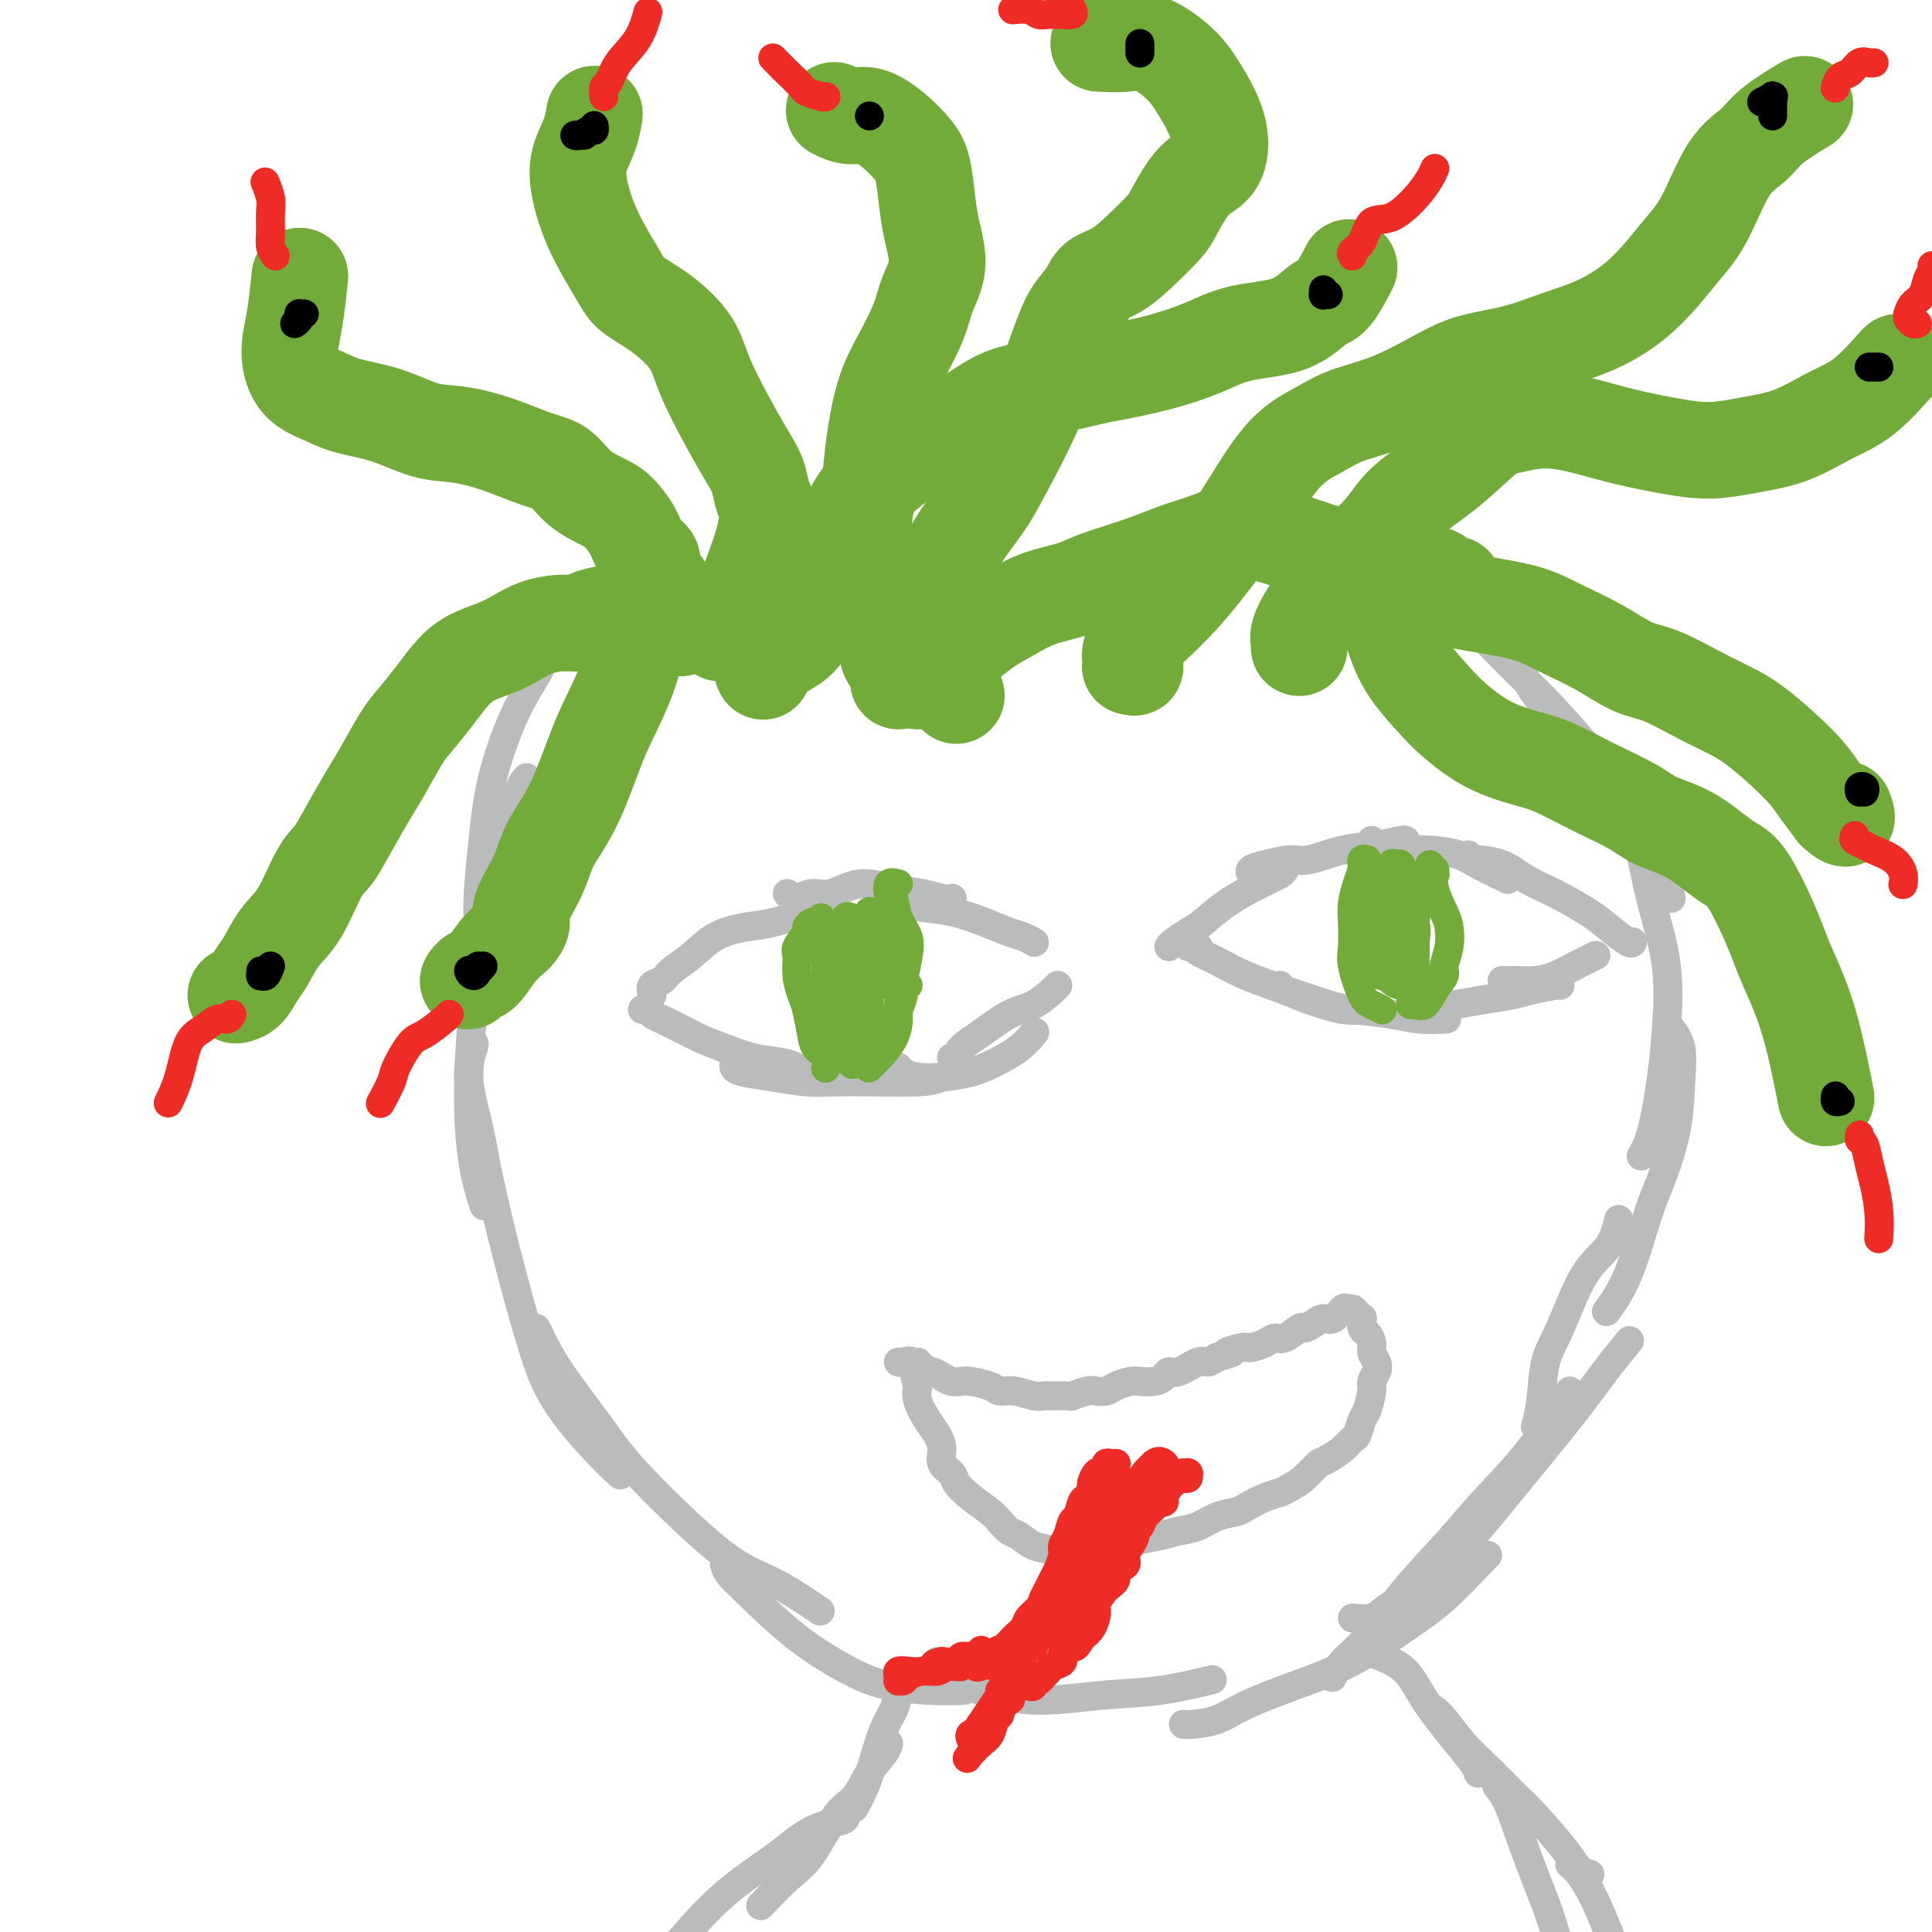 <svg viewBox='0 0 400 400' version='1.1' xmlns='http://www.w3.org/2000/svg' xmlns:xlink='http://www.w3.org/1999/xlink'><g fill='none' stroke='#BABBBB' stroke-width='6' stroke-linecap='round' stroke-linejoin='round'><path d='M124,123c0.423,-0.130 0.845,-0.260 0,0c-0.845,0.260 -2.959,0.912 -4,2c-1.041,1.088 -1.010,2.614 -2,4c-0.990,1.386 -3.000,2.634 -4,4c-1.000,1.366 -0.990,2.850 -2,5c-1.010,2.150 -3.041,4.965 -5,9c-1.959,4.035 -3.845,9.288 -5,14c-1.155,4.712 -1.578,8.881 -2,13c-0.422,4.119 -0.845,8.186 -1,11c-0.155,2.814 -0.044,4.375 0,5c0.044,0.625 0.022,0.312 0,0'/><path d='M109,161c-0.613,0.727 -1.226,1.454 -2,4c-0.774,2.546 -1.708,6.912 -3,12c-1.292,5.088 -2.941,10.899 -4,16c-1.059,5.101 -1.527,9.494 -2,15c-0.473,5.506 -0.952,12.125 -1,18c-0.048,5.875 0.333,11.005 1,15c0.667,3.995 1.619,6.856 2,8c0.381,1.144 0.190,0.572 0,0'/><path d='M98,216c0.164,-0.007 0.328,-0.013 0,1c-0.328,1.013 -1.148,3.047 -1,6c0.148,2.953 1.263,6.827 2,10c0.737,3.173 1.094,5.646 2,10c0.906,4.354 2.359,10.589 4,17c1.641,6.411 3.470,12.997 5,18c1.530,5.003 2.761,8.424 5,12c2.239,3.576 5.488,7.309 8,10c2.512,2.691 4.289,4.340 5,5c0.711,0.660 0.355,0.330 0,0'/><path d='M111,275c0.177,0.335 0.353,0.670 1,2c0.647,1.330 1.763,3.655 4,7c2.237,3.345 5.595,7.712 8,11c2.405,3.288 3.858,5.498 7,9c3.142,3.502 7.975,8.295 12,12c4.025,3.705 7.244,6.323 10,8c2.756,1.677 5.050,2.413 8,4c2.950,1.587 6.557,4.025 8,5c1.443,0.975 0.721,0.488 0,0'/><path d='M150,324c0.197,0.614 0.394,1.229 1,2c0.606,0.771 1.623,1.699 4,4c2.377,2.301 6.116,5.976 10,9c3.884,3.024 7.914,5.399 11,7c3.086,1.601 5.229,2.429 8,3c2.771,0.571 6.169,0.884 9,1c2.831,0.116 5.095,0.033 6,0c0.905,-0.033 0.453,-0.017 0,0'/><path d='M194,344c1.365,1.532 2.729,3.064 4,4c1.271,0.936 2.447,1.277 5,2c2.553,0.723 6.482,1.829 11,2c4.518,0.171 9.623,-0.593 14,-1c4.377,-0.407 8.025,-0.456 12,-1c3.975,-0.544 8.279,-1.584 10,-2c1.721,-0.416 0.861,-0.208 0,0'/><path d='M287,119c-0.414,-0.465 -0.829,-0.931 -1,-1c-0.171,-0.069 -0.100,0.257 0,0c0.100,-0.257 0.228,-1.099 1,-2c0.772,-0.901 2.187,-1.862 3,-2c0.813,-0.138 1.023,0.545 3,2c1.977,1.455 5.721,3.680 8,6c2.279,2.320 3.094,4.734 5,7c1.906,2.266 4.903,4.383 7,7c2.097,2.617 3.294,5.732 5,8c1.706,2.268 3.921,3.687 5,5c1.079,1.313 1.023,2.518 1,3c-0.023,0.482 -0.011,0.241 0,0'/><path d='M303,128c-0.039,-0.040 -0.079,-0.079 0,0c0.079,0.079 0.275,0.277 1,1c0.725,0.723 1.979,1.969 4,4c2.021,2.031 4.808,4.845 7,7c2.192,2.155 3.789,3.652 6,6c2.211,2.348 5.037,5.547 8,9c2.963,3.453 6.062,7.160 8,10c1.938,2.840 2.715,4.813 4,8c1.285,3.187 3.077,7.589 4,10c0.923,2.411 0.978,2.832 1,3c0.022,0.168 0.011,0.084 0,0'/><path d='M337,166c0.233,0.976 0.466,1.952 1,4c0.534,2.048 1.370,5.168 2,8c0.630,2.832 1.053,5.376 2,9c0.947,3.624 2.418,8.327 3,13c0.582,4.673 0.275,9.316 0,13c-0.275,3.684 -0.517,6.410 -1,10c-0.483,3.590 -1.207,8.043 -2,11c-0.793,2.957 -1.655,4.416 -2,5c-0.345,0.584 -0.172,0.292 0,0'/><path d='M346,213c0.835,1.132 1.669,2.263 2,4c0.331,1.737 0.158,4.079 0,7c-0.158,2.921 -0.302,6.419 -1,10c-0.698,3.581 -1.949,7.244 -3,10c-1.051,2.756 -1.900,4.605 -3,8c-1.100,3.395 -2.450,8.337 -4,12c-1.550,3.663 -3.300,6.047 -4,7c-0.700,0.953 -0.350,0.477 0,0'/><path d='M325,288c-0.284,0.390 -0.569,0.781 -2,3c-1.431,2.219 -4.009,6.267 -7,10c-2.991,3.733 -6.394,7.152 -9,10c-2.606,2.848 -4.415,5.124 -7,8c-2.585,2.876 -5.947,6.351 -9,10c-3.053,3.649 -5.798,7.473 -8,10c-2.202,2.527 -3.862,3.757 -5,5c-1.138,1.243 -1.754,2.498 -2,3c-0.246,0.502 -0.123,0.251 0,0'/><path d='M245,357c0.401,0.047 0.801,0.095 2,0c1.199,-0.095 3.196,-0.331 5,-1c1.804,-0.669 3.414,-1.771 6,-3c2.586,-1.229 6.150,-2.585 10,-4c3.850,-1.415 7.988,-2.891 12,-5c4.012,-2.109 7.898,-4.852 11,-7c3.102,-2.148 5.419,-3.699 8,-6c2.581,-2.301 5.426,-5.350 7,-7c1.574,-1.650 1.878,-1.900 2,-2c0.122,-0.100 0.061,-0.050 0,0'/><path d='M280,335c1.501,0.128 3.002,0.255 4,0c0.998,-0.255 1.492,-0.893 3,-2c1.508,-1.107 4.029,-2.684 7,-5c2.971,-2.316 6.390,-5.370 9,-8c2.610,-2.630 4.409,-4.835 7,-8c2.591,-3.165 5.973,-7.290 9,-11c3.027,-3.710 5.698,-7.005 8,-10c2.302,-2.995 4.235,-5.691 6,-8c1.765,-2.309 3.361,-4.231 4,-5c0.639,-0.769 0.319,-0.384 0,0'/><path d='M318,295c-0.099,0.359 -0.198,0.718 0,0c0.198,-0.718 0.693,-2.514 1,-5c0.307,-2.486 0.426,-5.662 1,-8c0.574,-2.338 1.604,-3.839 3,-7c1.396,-3.161 3.158,-7.981 5,-11c1.842,-3.019 3.765,-4.236 5,-6c1.235,-1.764 1.781,-4.075 2,-5c0.219,-0.925 0.109,-0.462 0,0'/><path d='M188,348c0.088,0.465 0.175,0.930 0,1c-0.175,0.070 -0.613,-0.255 -1,0c-0.387,0.255 -0.722,1.088 -1,2c-0.278,0.912 -0.499,1.902 -1,3c-0.501,1.098 -1.284,2.305 -2,4c-0.716,1.695 -1.367,3.877 -2,6c-0.633,2.123 -1.247,4.187 -2,6c-0.753,1.813 -1.644,3.375 -2,4c-0.356,0.625 -0.178,0.312 0,0'/><path d='M184,361c-0.150,0.527 -0.300,1.054 -1,2c-0.700,0.946 -1.949,2.313 -3,4c-1.051,1.687 -1.904,3.696 -3,5c-1.096,1.304 -2.435,1.902 -4,4c-1.565,2.098 -3.358,5.696 -5,8c-1.642,2.304 -3.134,3.313 -5,5c-1.866,1.688 -4.104,4.054 -5,5c-0.896,0.946 -0.448,0.473 0,0'/><path d='M175,376c0.088,0.318 0.176,0.635 -1,1c-1.176,0.365 -3.617,0.776 -6,2c-2.383,1.224 -4.710,3.261 -7,5c-2.290,1.739 -4.545,3.182 -7,5c-2.455,1.818 -5.112,4.013 -8,7c-2.888,2.987 -6.008,6.766 -9,10c-2.992,3.234 -5.855,5.924 -7,7c-1.145,1.076 -0.573,0.538 0,0'/><path d='M282,342c0.015,-0.004 0.031,-0.008 0,0c-0.031,0.008 -0.107,0.028 0,0c0.107,-0.028 0.398,-0.105 1,0c0.602,0.105 1.517,0.391 3,1c1.483,0.609 3.536,1.540 5,3c1.464,1.460 2.340,3.449 4,6c1.660,2.551 4.105,5.663 6,8c1.895,2.337 3.241,3.898 4,5c0.759,1.102 0.931,1.743 1,2c0.069,0.257 0.034,0.128 0,0'/><path d='M297,354c-0.134,-0.104 -0.268,-0.208 0,0c0.268,0.208 0.939,0.726 2,2c1.061,1.274 2.511,3.302 4,5c1.489,1.698 3.017,3.064 5,5c1.983,1.936 4.419,4.442 6,6c1.581,1.558 2.305,2.169 4,4c1.695,1.831 4.362,4.883 6,7c1.638,2.117 2.249,3.301 3,4c0.751,0.699 1.643,0.914 2,1c0.357,0.086 0.178,0.043 0,0'/><path d='M310,369c-0.154,0.275 -0.308,0.550 0,1c0.308,0.450 1.079,1.075 2,3c0.921,1.925 1.991,5.149 3,8c1.009,2.851 1.955,5.328 3,8c1.045,2.672 2.189,5.539 3,8c0.811,2.461 1.290,4.515 2,6c0.710,1.485 1.653,2.400 2,3c0.347,0.600 0.099,0.886 0,1c-0.099,0.114 -0.050,0.057 0,0'/><path d='M325,386c0.579,0.450 1.157,0.899 2,2c0.843,1.101 1.950,2.853 3,5c1.050,2.147 2.044,4.689 3,7c0.956,2.311 1.873,4.391 3,7c1.127,2.609 2.465,5.745 3,7c0.535,1.255 0.268,0.627 0,0'/><path d='M135,206c-0.190,-0.776 -0.381,-1.552 0,-2c0.381,-0.448 1.332,-0.568 2,-1c0.668,-0.432 1.053,-1.175 2,-2c0.947,-0.825 2.457,-1.731 4,-3c1.543,-1.269 3.120,-2.900 5,-4c1.880,-1.100 4.063,-1.668 6,-2c1.937,-0.332 3.630,-0.429 6,-1c2.370,-0.571 5.419,-1.617 7,-2c1.581,-0.383 1.695,-0.103 2,0c0.305,0.103 0.801,0.029 1,0c0.199,-0.029 0.099,-0.015 0,0'/><path d='M163,185c0.590,0.554 1.181,1.108 2,1c0.819,-0.108 1.867,-0.877 3,-1c1.133,-0.123 2.351,0.402 4,0c1.649,-0.402 3.727,-1.729 6,-2c2.273,-0.271 4.739,0.516 7,1c2.261,0.484 4.317,0.666 6,1c1.683,0.334 2.991,0.821 4,1c1.009,0.179 1.717,0.051 2,0c0.283,-0.051 0.142,-0.026 0,0'/><path d='M184,185c0.310,-0.201 0.619,-0.402 1,0c0.381,0.402 0.833,1.407 2,2c1.167,0.593 3.050,0.775 5,1c1.950,0.225 3.966,0.495 6,1c2.034,0.505 4.087,1.246 6,2c1.913,0.754 3.688,1.522 5,2c1.312,0.478 2.161,0.667 3,1c0.839,0.333 1.668,0.809 2,1c0.332,0.191 0.166,0.095 0,0'/><path d='M134,209c-0.527,0.020 -1.054,0.039 -1,0c0.054,-0.039 0.690,-0.138 1,0c0.310,0.138 0.293,0.513 1,1c0.707,0.487 2.139,1.086 4,2c1.861,0.914 4.152,2.144 6,3c1.848,0.856 3.252,1.340 5,2c1.748,0.660 3.840,1.496 6,2c2.160,0.504 4.389,0.674 6,1c1.611,0.326 2.603,0.807 3,1c0.397,0.193 0.198,0.096 0,0'/><path d='M152,219c0.025,0.334 0.049,0.668 0,1c-0.049,0.332 -0.172,0.663 0,1c0.172,0.337 0.639,0.678 2,1c1.361,0.322 3.617,0.623 6,1c2.383,0.377 4.895,0.831 7,1c2.105,0.169 3.805,0.052 6,0c2.195,-0.052 4.887,-0.039 8,0c3.113,0.039 6.649,0.103 9,0c2.351,-0.103 3.518,-0.374 5,-1c1.482,-0.626 3.281,-1.607 4,-2c0.719,-0.393 0.360,-0.196 0,0'/><path d='M186,221c-0.052,-0.084 -0.104,-0.169 0,0c0.104,0.169 0.364,0.590 1,1c0.636,0.410 1.647,0.809 3,1c1.353,0.191 3.050,0.173 5,0c1.950,-0.173 4.155,-0.502 6,-1c1.845,-0.498 3.330,-1.164 5,-2c1.670,-0.836 3.527,-1.840 5,-3c1.473,-1.160 2.564,-2.474 3,-3c0.436,-0.526 0.218,-0.263 0,0'/><path d='M197,219c0.391,0.165 0.781,0.330 1,0c0.219,-0.330 0.265,-1.157 1,-2c0.735,-0.843 2.158,-1.704 4,-3c1.842,-1.296 4.101,-3.027 6,-4c1.899,-0.973 3.437,-1.189 5,-2c1.563,-0.811 3.152,-2.218 4,-3c0.848,-0.782 0.957,-0.938 1,-1c0.043,-0.062 0.022,-0.031 0,0'/><path d='M242,196c0.146,-0.232 0.293,-0.464 1,-1c0.707,-0.536 1.976,-1.376 3,-2c1.024,-0.624 1.805,-1.033 3,-2c1.195,-0.967 2.804,-2.494 5,-4c2.196,-1.506 4.980,-2.991 7,-4c2.020,-1.009 3.274,-1.541 4,-2c0.726,-0.459 0.922,-0.845 1,-1c0.078,-0.155 0.039,-0.077 0,0'/><path d='M259,181c0.056,0.092 0.112,0.184 0,0c-0.112,-0.184 -0.391,-0.645 0,-1c0.391,-0.355 1.454,-0.606 3,-1c1.546,-0.394 3.577,-0.933 5,-1c1.423,-0.067 2.238,0.336 4,0c1.762,-0.336 4.472,-1.410 7,-2c2.528,-0.590 4.873,-0.694 7,-1c2.127,-0.306 4.034,-0.813 5,-1c0.966,-0.187 0.990,-0.053 1,0c0.010,0.053 0.005,0.027 0,0'/><path d='M284,174c-0.286,0.311 -0.572,0.621 0,1c0.572,0.379 2.004,0.825 3,1c0.996,0.175 1.558,0.078 3,0c1.442,-0.078 3.763,-0.136 6,0c2.237,0.136 4.389,0.467 6,1c1.611,0.533 2.679,1.266 4,2c1.321,0.734 2.894,1.467 4,2c1.106,0.533 1.745,0.867 2,1c0.255,0.133 0.128,0.067 0,0'/><path d='M304,177c0.430,0.433 0.860,0.866 1,1c0.140,0.134 -0.009,-0.032 1,0c1.009,0.032 3.178,0.262 5,1c1.822,0.738 3.297,1.985 5,3c1.703,1.015 3.633,1.799 6,3c2.367,1.201 5.170,2.819 7,4c1.830,1.181 2.686,1.925 4,3c1.314,1.075 3.084,2.482 4,3c0.916,0.518 0.976,0.148 1,0c0.024,-0.148 0.012,-0.074 0,0'/><path d='M248,196c0.075,0.001 0.151,0.003 0,0c-0.151,-0.003 -0.527,-0.010 -1,0c-0.473,0.010 -1.043,0.036 -1,0c0.043,-0.036 0.700,-0.133 1,0c0.300,0.133 0.243,0.496 1,1c0.757,0.504 2.327,1.148 4,2c1.673,0.852 3.450,1.913 6,3c2.550,1.087 5.874,2.200 8,3c2.126,0.800 3.053,1.286 5,2c1.947,0.714 4.914,1.655 7,2c2.086,0.345 3.292,0.093 4,0c0.708,-0.093 0.916,-0.027 1,0c0.084,0.027 0.042,0.013 0,0'/><path d='M265,204c0.239,0.364 0.478,0.727 1,1c0.522,0.273 1.327,0.455 3,1c1.673,0.545 4.214,1.452 6,2c1.786,0.548 2.815,0.735 5,1c2.185,0.265 5.524,0.607 8,1c2.476,0.393 4.090,0.837 6,1c1.910,0.163 4.117,0.047 5,0c0.883,-0.047 0.441,-0.023 0,0'/><path d='M295,208c-0.067,0.534 -0.134,1.068 0,1c0.134,-0.068 0.469,-0.739 1,-1c0.531,-0.261 1.259,-0.111 2,0c0.741,0.111 1.495,0.184 3,0c1.505,-0.184 3.762,-0.624 6,-1c2.238,-0.376 4.456,-0.689 6,-1c1.544,-0.311 2.414,-0.619 4,-1c1.586,-0.381 3.889,-0.833 5,-1c1.111,-0.167 1.032,-0.048 1,0c-0.032,0.048 -0.016,0.024 0,0'/><path d='M311,203c0.291,0.005 0.583,0.010 1,0c0.417,-0.010 0.960,-0.034 2,0c1.040,0.034 2.577,0.128 4,0c1.423,-0.128 2.732,-0.478 4,-1c1.268,-0.522 2.495,-1.218 4,-2c1.505,-0.782 3.287,-1.652 4,-2c0.713,-0.348 0.356,-0.174 0,0'/></g>
<g fill='none' stroke='#73AB3A' stroke-width='6' stroke-linecap='round' stroke-linejoin='round'><path d='M283,178c-0.417,-0.100 -0.833,-0.200 -1,0c-0.167,0.200 -0.083,0.702 0,1c0.083,0.298 0.166,0.394 0,1c-0.166,0.606 -0.582,1.723 -1,3c-0.418,1.277 -0.838,2.713 -1,4c-0.162,1.287 -0.066,2.425 0,4c0.066,1.575 0.102,3.589 0,5c-0.102,1.411 -0.343,2.220 0,4c0.343,1.780 1.269,4.529 2,6c0.731,1.471 1.268,1.662 2,2c0.732,0.338 1.659,0.822 2,1c0.341,0.178 0.098,0.051 0,0c-0.098,-0.051 -0.049,-0.025 0,0'/><path d='M297,181c0.113,-0.020 0.225,-0.040 0,0c-0.225,0.040 -0.789,0.139 -1,0c-0.211,-0.139 -0.071,-0.516 0,-1c0.071,-0.484 0.072,-1.074 0,-1c-0.072,0.074 -0.217,0.811 0,1c0.217,0.189 0.797,-0.171 1,0c0.203,0.171 0.030,0.873 0,1c-0.030,0.127 0.084,-0.323 0,0c-0.084,0.323 -0.367,1.417 0,3c0.367,1.583 1.382,3.655 2,5c0.618,1.345 0.839,1.962 1,3c0.161,1.038 0.262,2.496 0,4c-0.262,1.504 -0.886,3.054 -1,4c-0.114,0.946 0.281,1.287 0,2c-0.281,0.713 -1.238,1.799 -2,3c-0.762,1.201 -1.328,2.518 -2,3c-0.672,0.482 -1.450,0.130 -2,0c-0.550,-0.130 -0.871,-0.037 -1,0c-0.129,0.037 -0.064,0.019 0,0'/><path d='M290,184c-0.762,-0.337 -1.524,-0.673 -2,-1c-0.476,-0.327 -0.667,-0.644 -1,-1c-0.333,-0.356 -0.807,-0.752 -1,-1c-0.193,-0.248 -0.103,-0.348 0,0c0.103,0.348 0.219,1.145 0,2c-0.219,0.855 -0.773,1.769 -1,3c-0.227,1.231 -0.126,2.779 0,4c0.126,1.221 0.276,2.116 0,3c-0.276,0.884 -0.978,1.758 -1,3c-0.022,1.242 0.635,2.853 1,4c0.365,1.147 0.437,1.830 1,2c0.563,0.170 1.618,-0.173 2,-1c0.382,-0.827 0.093,-2.136 0,-3c-0.093,-0.864 0.011,-1.281 0,-2c-0.011,-0.719 -0.135,-1.741 0,-3c0.135,-1.259 0.531,-2.756 1,-4c0.469,-1.244 1.012,-2.233 1,-3c-0.012,-0.767 -0.581,-1.310 -1,-2c-0.419,-0.690 -0.690,-1.527 -1,-2c-0.310,-0.473 -0.660,-0.583 -1,-1c-0.340,-0.417 -0.672,-1.143 -1,-1c-0.328,0.143 -0.654,1.153 -1,2c-0.346,0.847 -0.714,1.530 -1,3c-0.286,1.470 -0.490,3.729 0,6c0.490,2.271 1.675,4.556 2,6c0.325,1.444 -0.211,2.047 0,3c0.211,0.953 1.170,2.255 2,3c0.830,0.745 1.531,0.931 2,1c0.469,0.069 0.705,0.020 1,0c0.295,-0.020 0.647,-0.010 1,0'/><path d='M292,204c1.155,-0.228 1.042,-2.799 1,-4c-0.042,-1.201 -0.014,-1.031 0,-2c0.014,-0.969 0.015,-3.077 0,-5c-0.015,-1.923 -0.044,-3.661 0,-5c0.044,-1.339 0.162,-2.277 0,-3c-0.162,-0.723 -0.603,-1.229 -1,-2c-0.397,-0.771 -0.748,-1.805 -1,-2c-0.252,-0.195 -0.405,0.451 -1,1c-0.595,0.549 -1.634,1.001 -2,2c-0.366,0.999 -0.060,2.546 0,4c0.060,1.454 -0.124,2.814 0,5c0.124,2.186 0.558,5.199 1,7c0.442,1.801 0.893,2.390 1,3c0.107,0.610 -0.128,1.242 0,1c0.128,-0.242 0.620,-1.359 1,-2c0.380,-0.641 0.649,-0.807 1,-2c0.351,-1.193 0.785,-3.413 1,-5c0.215,-1.587 0.212,-2.540 0,-4c-0.212,-1.460 -0.634,-3.428 -1,-5c-0.366,-1.572 -0.675,-2.750 -1,-4c-0.325,-1.250 -0.665,-2.574 -1,-3c-0.335,-0.426 -0.665,0.046 -1,0c-0.335,-0.046 -0.675,-0.611 -1,0c-0.325,0.611 -0.634,2.398 -1,4c-0.366,1.602 -0.789,3.020 -1,5c-0.211,1.980 -0.211,4.522 0,7c0.211,2.478 0.634,4.893 1,6c0.366,1.107 0.675,0.905 1,1c0.325,0.095 0.664,0.487 1,0c0.336,-0.487 0.667,-1.853 1,-3c0.333,-1.147 0.666,-2.073 1,-3'/><path d='M291,196c0.602,-1.363 0.106,-2.272 0,-3c-0.106,-0.728 0.178,-1.277 0,-2c-0.178,-0.723 -0.817,-1.620 -1,-2c-0.183,-0.380 0.090,-0.244 0,0c-0.090,0.244 -0.544,0.595 -1,1c-0.456,0.405 -0.914,0.862 -1,2c-0.086,1.138 0.199,2.955 0,4c-0.199,1.045 -0.883,1.319 -1,2c-0.117,0.681 0.332,1.771 1,2c0.668,0.229 1.554,-0.403 2,-1c0.446,-0.597 0.453,-1.161 1,-2c0.547,-0.839 1.636,-1.955 2,-3c0.364,-1.045 0.004,-2.018 0,-3c-0.004,-0.982 0.349,-1.972 0,-2c-0.349,-0.028 -1.399,0.907 -2,2c-0.601,1.093 -0.753,2.346 -1,4c-0.247,1.654 -0.588,3.711 -1,5c-0.412,1.289 -0.894,1.809 -1,2c-0.106,0.191 0.164,0.051 0,0c-0.164,-0.051 -0.761,-0.015 -1,0c-0.239,0.015 -0.119,0.007 0,0'/><path d='M170,190c-0.444,0.415 -0.887,0.830 -1,1c-0.113,0.170 0.106,0.094 0,0c-0.106,-0.094 -0.536,-0.207 -1,0c-0.464,0.207 -0.962,0.732 -1,1c-0.038,0.268 0.385,0.277 0,1c-0.385,0.723 -1.579,2.158 -2,3c-0.421,0.842 -0.071,1.089 0,2c0.071,0.911 -0.137,2.485 0,4c0.137,1.515 0.619,2.972 1,4c0.381,1.028 0.663,1.628 1,3c0.337,1.372 0.731,3.517 1,5c0.269,1.483 0.412,2.305 1,3c0.588,0.695 1.620,1.264 2,2c0.380,0.736 0.109,1.639 0,2c-0.109,0.361 -0.054,0.181 0,0'/><path d='M186,183c-0.819,-0.222 -1.638,-0.443 -2,0c-0.362,0.443 -0.268,1.552 0,2c0.268,0.448 0.710,0.236 1,1c0.290,0.764 0.428,2.505 1,4c0.572,1.495 1.579,2.745 2,4c0.421,1.255 0.255,2.516 0,4c-0.255,1.484 -0.599,3.192 -1,5c-0.401,1.808 -0.857,3.718 -1,5c-0.143,1.282 0.028,1.938 0,3c-0.028,1.062 -0.255,2.532 -1,4c-0.745,1.468 -2.008,2.934 -3,4c-0.992,1.066 -1.712,1.733 -2,2c-0.288,0.267 -0.144,0.133 0,0'/><path d='M177,193c0.089,-0.202 0.177,-0.405 0,-1c-0.177,-0.595 -0.621,-1.583 -1,-2c-0.379,-0.417 -0.693,-0.262 -1,0c-0.307,0.262 -0.605,0.633 -1,1c-0.395,0.367 -0.886,0.732 -1,2c-0.114,1.268 0.150,3.440 0,5c-0.150,1.560 -0.714,2.509 -1,4c-0.286,1.491 -0.293,3.525 0,5c0.293,1.475 0.887,2.392 1,3c0.113,0.608 -0.253,0.907 0,1c0.253,0.093 1.126,-0.022 2,0c0.874,0.022 1.751,0.180 2,0c0.249,-0.180 -0.129,-0.697 0,-1c0.129,-0.303 0.764,-0.393 1,-1c0.236,-0.607 0.071,-1.732 0,-3c-0.071,-1.268 -0.049,-2.678 0,-4c0.049,-1.322 0.125,-2.555 0,-4c-0.125,-1.445 -0.450,-3.101 -1,-4c-0.550,-0.899 -1.326,-1.042 -2,-1c-0.674,0.042 -1.245,0.269 -2,1c-0.755,0.731 -1.693,1.966 -2,3c-0.307,1.034 0.015,1.868 0,3c-0.015,1.132 -0.369,2.564 0,5c0.369,2.436 1.461,5.877 2,8c0.539,2.123 0.525,2.929 1,4c0.475,1.071 1.438,2.406 2,3c0.562,0.594 0.722,0.446 1,0c0.278,-0.446 0.672,-1.192 1,-2c0.328,-0.808 0.588,-1.679 1,-3c0.412,-1.321 0.975,-3.092 1,-5c0.025,-1.908 -0.487,-3.954 -1,-6'/><path d='M179,204c0.500,-3.120 0.252,-2.921 0,-4c-0.252,-1.079 -0.506,-3.435 -1,-5c-0.494,-1.565 -1.229,-2.338 -2,-3c-0.771,-0.662 -1.579,-1.214 -2,-1c-0.421,0.214 -0.454,1.194 -1,2c-0.546,0.806 -1.605,1.436 -2,2c-0.395,0.564 -0.127,1.060 0,3c0.127,1.940 0.114,5.322 0,8c-0.114,2.678 -0.330,4.651 0,6c0.330,1.349 1.205,2.075 2,3c0.795,0.925 1.508,2.049 2,2c0.492,-0.049 0.763,-1.270 1,-2c0.237,-0.730 0.442,-0.968 1,-2c0.558,-1.032 1.471,-2.856 2,-5c0.529,-2.144 0.674,-4.606 1,-6c0.326,-1.394 0.834,-1.720 1,-3c0.166,-1.280 -0.011,-3.514 0,-5c0.011,-1.486 0.209,-2.224 0,-3c-0.209,-0.776 -0.826,-1.590 -1,-2c-0.174,-0.410 0.096,-0.415 0,0c-0.096,0.415 -0.559,1.250 -1,2c-0.441,0.750 -0.860,1.414 -1,3c-0.140,1.586 0.000,4.093 0,6c-0.000,1.907 -0.141,3.214 0,4c0.141,0.786 0.563,1.049 1,1c0.437,-0.049 0.888,-0.411 1,-1c0.112,-0.589 -0.116,-1.404 0,-2c0.116,-0.596 0.578,-0.974 1,-2c0.422,-1.026 0.806,-2.699 1,-4c0.194,-1.301 0.198,-2.229 0,-3c-0.198,-0.771 -0.599,-1.386 -1,-2'/><path d='M181,191c0.806,-4.109 -0.179,-1.382 -1,0c-0.821,1.382 -1.478,1.418 -2,2c-0.522,0.582 -0.911,1.711 -1,3c-0.089,1.289 0.120,2.737 0,4c-0.120,1.263 -0.571,2.340 -1,3c-0.429,0.660 -0.837,0.903 -1,1c-0.163,0.097 -0.082,0.049 0,0'/><path d='M188,204c-0.441,-0.164 -0.881,-0.327 -1,0c-0.119,0.327 0.084,1.145 0,2c-0.084,0.855 -0.453,1.746 -1,3c-0.547,1.254 -1.270,2.872 -2,4c-0.730,1.128 -1.466,1.765 -2,2c-0.534,0.235 -0.867,0.067 -1,0c-0.133,-0.067 -0.067,-0.034 0,0'/><path d='M178,200c-0.083,-0.008 -0.166,-0.017 0,0c0.166,0.017 0.580,0.058 1,0c0.420,-0.058 0.845,-0.217 1,0c0.155,0.217 0.041,0.808 0,2c-0.041,1.192 -0.007,2.985 0,4c0.007,1.015 -0.012,1.253 0,2c0.012,0.747 0.055,2.004 0,3c-0.055,0.996 -0.207,1.730 0,2c0.207,0.270 0.773,0.077 1,0c0.227,-0.077 0.113,-0.039 0,0'/><path d='M186,200c0.393,-0.632 0.785,-1.265 1,-2c0.215,-0.735 0.251,-1.574 0,-2c-0.251,-0.426 -0.789,-0.440 -1,0c-0.211,0.440 -0.095,1.333 0,2c0.095,0.667 0.170,1.107 0,2c-0.170,0.893 -0.584,2.241 -1,3c-0.416,0.759 -0.833,0.931 -1,1c-0.167,0.069 -0.083,0.034 0,0'/></g>
<g fill='none' stroke='#BABBBB' stroke-width='6' stroke-linecap='round' stroke-linejoin='round'><path d='M190,282c-0.088,0.455 -0.175,0.909 0,1c0.175,0.091 0.613,-0.182 1,0c0.387,0.182 0.723,0.820 1,1c0.277,0.180 0.495,-0.096 1,0c0.505,0.096 1.298,0.564 2,1c0.702,0.436 1.314,0.839 2,1c0.686,0.161 1.445,0.081 2,0c0.555,-0.081 0.904,-0.161 2,0c1.096,0.161 2.937,0.565 4,1c1.063,0.435 1.347,0.901 2,1c0.653,0.099 1.674,-0.170 3,0c1.326,0.170 2.955,0.779 4,1c1.045,0.221 1.505,0.056 2,0c0.495,-0.056 1.024,-0.001 2,0c0.976,0.001 2.397,-0.052 3,0c0.603,0.052 0.387,0.207 1,0c0.613,-0.207 2.055,-0.777 3,-1c0.945,-0.223 1.393,-0.098 2,0c0.607,0.098 1.373,0.171 2,0c0.627,-0.171 1.113,-0.584 2,-1c0.887,-0.416 2.174,-0.834 3,-1c0.826,-0.166 1.192,-0.081 2,0c0.808,0.081 2.058,0.158 3,0c0.942,-0.158 1.575,-0.549 2,-1c0.425,-0.451 0.641,-0.961 1,-1c0.359,-0.039 0.859,0.391 2,0c1.141,-0.391 2.923,-1.605 4,-2c1.077,-0.395 1.451,0.030 2,0c0.549,-0.030 1.275,-0.515 2,-1'/><path d='M252,281c5.088,-1.400 2.308,-0.901 2,-1c-0.308,-0.099 1.855,-0.795 3,-1c1.145,-0.205 1.270,0.081 2,0c0.730,-0.081 2.064,-0.529 3,-1c0.936,-0.471 1.472,-0.966 2,-1c0.528,-0.034 1.048,0.393 2,0c0.952,-0.393 2.338,-1.606 3,-2c0.662,-0.394 0.601,0.030 1,0c0.399,-0.030 1.259,-0.516 2,-1c0.741,-0.484 1.365,-0.968 2,-1c0.635,-0.032 1.283,0.386 2,0c0.717,-0.386 1.502,-1.577 2,-2c0.498,-0.423 0.708,-0.077 1,0c0.292,0.077 0.666,-0.116 1,0c0.334,0.116 0.628,0.541 1,1c0.372,0.459 0.822,0.952 1,1c0.178,0.048 0.085,-0.349 0,0c-0.085,0.349 -0.163,1.444 0,2c0.163,0.556 0.567,0.571 1,1c0.433,0.429 0.897,1.270 1,2c0.103,0.730 -0.154,1.348 0,2c0.154,0.652 0.718,1.337 1,2c0.282,0.663 0.283,1.303 0,2c-0.283,0.697 -0.849,1.451 -1,2c-0.151,0.549 0.115,0.892 0,2c-0.115,1.108 -0.610,2.982 -1,4c-0.390,1.018 -0.673,1.179 -1,2c-0.327,0.821 -0.696,2.303 -1,3c-0.304,0.697 -0.543,0.611 -1,1c-0.457,0.389 -1.130,1.254 -2,2c-0.870,0.746 -1.935,1.373 -3,2'/><path d='M275,302c-1.242,0.847 -1.345,0.463 -2,1c-0.655,0.537 -1.860,1.993 -3,3c-1.140,1.007 -2.215,1.565 -3,2c-0.785,0.435 -1.280,0.745 -2,1c-0.720,0.255 -1.665,0.453 -3,1c-1.335,0.547 -3.060,1.442 -4,2c-0.940,0.558 -1.096,0.779 -2,1c-0.904,0.221 -2.555,0.440 -4,1c-1.445,0.560 -2.682,1.459 -4,2c-1.318,0.541 -2.716,0.722 -4,1c-1.284,0.278 -2.454,0.652 -4,1c-1.546,0.348 -3.467,0.668 -5,1c-1.533,0.332 -2.678,0.674 -4,1c-1.322,0.326 -2.822,0.635 -4,1c-1.178,0.365 -2.034,0.784 -3,1c-0.966,0.216 -2.040,0.227 -3,0c-0.960,-0.227 -1.805,-0.694 -3,-1c-1.195,-0.306 -2.741,-0.451 -4,-1c-1.259,-0.549 -2.230,-1.501 -3,-2c-0.770,-0.499 -1.338,-0.546 -2,-1c-0.662,-0.454 -1.419,-1.315 -2,-2c-0.581,-0.685 -0.986,-1.194 -2,-2c-1.014,-0.806 -2.635,-1.910 -4,-3c-1.365,-1.090 -2.473,-2.168 -3,-3c-0.527,-0.832 -0.472,-1.418 -1,-2c-0.528,-0.582 -1.637,-1.160 -2,-2c-0.363,-0.840 0.022,-1.943 0,-3c-0.022,-1.057 -0.449,-2.067 -1,-3c-0.551,-0.933 -1.225,-1.790 -2,-3c-0.775,-1.210 -1.650,-2.774 -2,-4c-0.350,-1.226 -0.175,-2.113 0,-3'/><path d='M190,287c-1.205,-3.652 -0.218,-2.782 0,-3c0.218,-0.218 -0.333,-1.522 -1,-2c-0.667,-0.478 -1.449,-0.129 -2,0c-0.551,0.129 -0.872,0.037 -1,0c-0.128,-0.037 -0.064,-0.018 0,0'/></g>
<g fill='none' stroke='#EE2B24' stroke-width='6' stroke-linecap='round' stroke-linejoin='round'><path d='M231,303c0.083,-0.009 0.166,-0.017 0,0c-0.166,0.017 -0.579,0.061 -1,0c-0.421,-0.061 -0.848,-0.226 -1,0c-0.152,0.226 -0.029,0.843 0,1c0.029,0.157 -0.035,-0.147 0,0c0.035,0.147 0.168,0.745 0,1c-0.168,0.255 -0.636,0.167 -1,0c-0.364,-0.167 -0.622,-0.412 -1,0c-0.378,0.412 -0.875,1.480 -1,2c-0.125,0.520 0.121,0.490 0,1c-0.121,0.510 -0.610,1.558 -1,2c-0.390,0.442 -0.683,0.279 -1,1c-0.317,0.721 -0.659,2.328 -1,3c-0.341,0.672 -0.683,0.410 -1,1c-0.317,0.590 -0.610,2.031 -1,3c-0.390,0.969 -0.878,1.467 -1,2c-0.122,0.533 0.122,1.101 0,2c-0.122,0.899 -0.609,2.128 -1,3c-0.391,0.872 -0.686,1.388 -1,2c-0.314,0.612 -0.647,1.319 -1,2c-0.353,0.681 -0.728,1.337 -1,2c-0.272,0.663 -0.443,1.333 -1,2c-0.557,0.667 -1.501,1.330 -2,2c-0.499,0.670 -0.553,1.346 -1,2c-0.447,0.654 -1.285,1.286 -2,2c-0.715,0.714 -1.305,1.511 -2,2c-0.695,0.489 -1.495,0.670 -2,1c-0.505,0.330 -0.716,0.809 -1,1c-0.284,0.191 -0.642,0.096 -1,0'/><path d='M204,343c-1.929,1.321 -1.250,-0.375 -1,-1c0.250,-0.625 0.071,-0.179 0,0c-0.071,0.179 -0.036,0.089 0,0'/><path d='M245,306c0.420,0.113 0.841,0.227 1,0c0.159,-0.227 0.058,-0.794 0,-1c-0.058,-0.206 -0.071,-0.052 0,0c0.071,0.052 0.226,0.003 0,0c-0.226,-0.003 -0.834,0.040 -1,0c-0.166,-0.040 0.109,-0.162 0,0c-0.109,0.162 -0.603,0.608 -1,1c-0.397,0.392 -0.698,0.731 -1,1c-0.302,0.269 -0.605,0.466 -1,1c-0.395,0.534 -0.883,1.403 -1,2c-0.117,0.597 0.138,0.923 0,1c-0.138,0.077 -0.668,-0.095 -1,0c-0.332,0.095 -0.467,0.459 -1,1c-0.533,0.541 -1.466,1.261 -2,2c-0.534,0.739 -0.669,1.496 -1,2c-0.331,0.504 -0.857,0.755 -1,1c-0.143,0.245 0.097,0.484 0,1c-0.097,0.516 -0.532,1.307 -1,2c-0.468,0.693 -0.968,1.287 -1,2c-0.032,0.713 0.404,1.546 0,2c-0.404,0.454 -1.649,0.529 -2,1c-0.351,0.471 0.191,1.337 0,2c-0.191,0.663 -1.115,1.122 -2,2c-0.885,0.878 -1.732,2.173 -2,3c-0.268,0.827 0.043,1.184 0,2c-0.043,0.816 -0.441,2.090 -1,3c-0.559,0.910 -1.280,1.455 -2,2'/><path d='M224,339c-2.026,3.538 -1.589,1.382 -2,1c-0.411,-0.382 -1.668,1.011 -2,2c-0.332,0.989 0.262,1.576 0,2c-0.262,0.424 -1.381,0.687 -2,1c-0.619,0.313 -0.740,0.676 -1,1c-0.260,0.324 -0.661,0.610 -1,1c-0.339,0.390 -0.615,0.885 -1,1c-0.385,0.115 -0.877,-0.151 -1,0c-0.123,0.151 0.125,0.720 0,1c-0.125,0.280 -0.621,0.271 -1,0c-0.379,-0.271 -0.640,-0.804 -1,-1c-0.360,-0.196 -0.817,-0.056 -1,0c-0.183,0.056 -0.091,0.028 0,0'/><path d='M235,314c-0.146,-0.731 -0.291,-1.462 0,-2c0.291,-0.538 1.019,-0.885 1,-1c-0.019,-0.115 -0.783,0.000 -1,0c-0.217,-0.000 0.114,-0.117 0,0c-0.114,0.117 -0.674,0.468 -1,1c-0.326,0.532 -0.416,1.244 -1,2c-0.584,0.756 -1.660,1.555 -3,3c-1.340,1.445 -2.945,3.537 -4,5c-1.055,1.463 -1.559,2.296 -2,3c-0.441,0.704 -0.819,1.280 -1,2c-0.181,0.720 -0.166,1.584 0,2c0.166,0.416 0.481,0.382 1,0c0.519,-0.382 1.241,-1.114 2,-2c0.759,-0.886 1.554,-1.928 2,-3c0.446,-1.072 0.541,-2.176 1,-4c0.459,-1.824 1.281,-4.370 2,-6c0.719,-1.630 1.334,-2.346 2,-3c0.666,-0.654 1.381,-1.247 2,-2c0.619,-0.753 1.140,-1.666 1,-2c-0.140,-0.334 -0.943,-0.090 -1,0c-0.057,0.090 0.632,0.025 0,0c-0.632,-0.025 -2.586,-0.011 -4,1c-1.414,1.011 -2.290,3.019 -3,4c-0.710,0.981 -1.256,0.934 -2,2c-0.744,1.066 -1.686,3.243 -2,5c-0.314,1.757 0.002,3.092 0,4c-0.002,0.908 -0.320,1.388 0,2c0.320,0.612 1.278,1.357 2,1c0.722,-0.357 1.206,-1.816 2,-3c0.794,-1.184 1.897,-2.092 3,-3'/><path d='M231,320c1.052,-1.738 1.182,-3.082 2,-5c0.818,-1.918 2.324,-4.408 3,-6c0.676,-1.592 0.523,-2.284 1,-3c0.477,-0.716 1.586,-1.454 2,-2c0.414,-0.546 0.135,-0.900 0,-1c-0.135,-0.100 -0.127,0.054 0,0c0.127,-0.054 0.372,-0.317 0,0c-0.372,0.317 -1.361,1.214 -2,2c-0.639,0.786 -0.929,1.460 -2,3c-1.071,1.540 -2.921,3.947 -4,6c-1.079,2.053 -1.385,3.751 -2,5c-0.615,1.249 -1.540,2.050 -2,3c-0.460,0.950 -0.456,2.049 0,2c0.456,-0.049 1.364,-1.247 2,-2c0.636,-0.753 1.001,-1.063 2,-2c0.999,-0.937 2.634,-2.503 4,-4c1.366,-1.497 2.465,-2.926 3,-4c0.535,-1.074 0.506,-1.792 1,-3c0.494,-1.208 1.511,-2.905 2,-4c0.489,-1.095 0.452,-1.587 0,-2c-0.452,-0.413 -1.317,-0.747 -2,0c-0.683,0.747 -1.184,2.573 -2,4c-0.816,1.427 -1.948,2.454 -3,4c-1.052,1.546 -2.023,3.612 -3,5c-0.977,1.388 -1.961,2.099 -3,4c-1.039,1.901 -2.135,4.993 -3,7c-0.865,2.007 -1.500,2.930 -2,4c-0.500,1.070 -0.865,2.288 -1,3c-0.135,0.712 -0.038,0.918 0,1c0.038,0.082 0.019,0.041 0,0'/><path d='M222,335c-2.735,4.758 -1.072,0.654 0,-1c1.072,-1.654 1.552,-0.856 2,-1c0.448,-0.144 0.865,-1.229 1,-2c0.135,-0.771 -0.010,-1.229 0,-2c0.010,-0.771 0.176,-1.854 0,-2c-0.176,-0.146 -0.693,0.646 -1,1c-0.307,0.354 -0.405,0.269 -1,1c-0.595,0.731 -1.686,2.277 -3,4c-1.314,1.723 -2.850,3.622 -4,5c-1.150,1.378 -1.913,2.236 -3,3c-1.087,0.764 -2.499,1.433 -3,2c-0.501,0.567 -0.090,1.033 0,1c0.090,-0.033 -0.142,-0.565 0,-1c0.142,-0.435 0.658,-0.773 1,-1c0.342,-0.227 0.509,-0.344 1,-1c0.491,-0.656 1.305,-1.852 2,-3c0.695,-1.148 1.270,-2.249 2,-3c0.730,-0.751 1.616,-1.153 2,-1c0.384,0.153 0.266,0.859 0,1c-0.266,0.141 -0.681,-0.285 -1,0c-0.319,0.285 -0.543,1.281 -1,2c-0.457,0.719 -1.146,1.160 -2,2c-0.854,0.840 -1.872,2.077 -3,3c-1.128,0.923 -2.367,1.531 -3,2c-0.633,0.469 -0.661,0.799 -1,1c-0.339,0.201 -0.988,0.275 -1,0c-0.012,-0.275 0.613,-0.897 1,-1c0.387,-0.103 0.537,0.313 1,0c0.463,-0.313 1.240,-1.353 2,-2c0.760,-0.647 1.503,-0.899 2,-1c0.497,-0.101 0.749,-0.050 1,0'/><path d='M213,341c0.986,-0.756 0.952,-1.147 1,-1c0.048,0.147 0.179,0.832 0,1c-0.179,0.168 -0.667,-0.179 -1,0c-0.333,0.179 -0.510,0.885 -1,1c-0.490,0.115 -1.294,-0.360 -2,0c-0.706,0.360 -1.313,1.557 -2,2c-0.687,0.443 -1.452,0.133 -2,0c-0.548,-0.133 -0.878,-0.088 -1,0c-0.122,0.088 -0.035,0.220 0,0c0.035,-0.220 0.019,-0.791 0,-1c-0.019,-0.209 -0.042,-0.056 0,0c0.042,0.056 0.149,0.015 0,0c-0.149,-0.015 -0.555,-0.005 -1,0c-0.445,0.005 -0.930,0.005 -1,0c-0.070,-0.005 0.274,-0.015 0,0c-0.274,0.015 -1.166,0.056 -2,0c-0.834,-0.056 -1.609,-0.207 -2,0c-0.391,0.207 -0.397,0.774 -1,1c-0.603,0.226 -1.801,0.113 -3,0'/><path d='M195,344c-2.869,0.631 -1.042,0.708 -1,1c0.042,0.292 -1.701,0.800 -3,1c-1.299,0.200 -2.153,0.092 -3,0c-0.847,-0.092 -1.688,-0.167 -2,0c-0.312,0.167 -0.096,0.578 0,1c0.096,0.422 0.073,0.855 0,1c-0.073,0.145 -0.196,0.001 0,0c0.196,-0.001 0.711,0.139 1,0c0.289,-0.139 0.354,-0.559 1,-1c0.646,-0.441 1.875,-0.903 3,-1c1.125,-0.097 2.147,0.171 3,0c0.853,-0.171 1.535,-0.782 2,-1c0.465,-0.218 0.711,-0.044 1,0c0.289,0.044 0.620,-0.042 1,0c0.380,0.042 0.809,0.211 1,0c0.191,-0.211 0.144,-0.802 0,-1c-0.144,-0.198 -0.385,-0.003 0,0c0.385,0.003 1.396,-0.184 2,0c0.604,0.184 0.800,0.740 1,1c0.200,0.260 0.406,0.224 1,0c0.594,-0.224 1.578,-0.635 2,-1c0.422,-0.365 0.281,-0.685 1,-1c0.719,-0.315 2.298,-0.625 3,-1c0.702,-0.375 0.528,-0.815 1,-1c0.472,-0.185 1.591,-0.116 2,0c0.409,0.116 0.110,0.280 0,0c-0.110,-0.280 -0.029,-1.003 0,-1c0.029,0.003 0.008,0.732 0,1c-0.008,0.268 -0.002,0.077 0,0c0.002,-0.077 0.001,-0.038 0,0'/><path d='M212,341c3.855,-1.148 0.493,-0.519 -1,0c-1.493,0.519 -1.118,0.927 -1,1c0.118,0.073 -0.021,-0.187 0,0c0.021,0.187 0.202,0.823 0,1c-0.202,0.177 -0.785,-0.105 -1,0c-0.215,0.105 -0.060,0.596 0,1c0.060,0.404 0.026,0.719 0,1c-0.026,0.281 -0.045,0.527 0,1c0.045,0.473 0.156,1.173 0,2c-0.156,0.827 -0.577,1.780 -1,2c-0.423,0.220 -0.849,-0.295 -1,0c-0.151,0.295 -0.028,1.399 0,2c0.028,0.601 -0.041,0.699 0,1c0.041,0.301 0.191,0.807 0,1c-0.191,0.193 -0.723,0.074 -1,0c-0.277,-0.074 -0.299,-0.104 0,0c0.299,0.104 0.920,0.340 1,0c0.080,-0.340 -0.382,-1.258 0,-2c0.382,-0.742 1.608,-1.309 2,-2c0.392,-0.691 -0.051,-1.507 0,-2c0.051,-0.493 0.595,-0.665 1,-1c0.405,-0.335 0.670,-0.835 1,-1c0.330,-0.165 0.723,0.003 1,0c0.277,-0.003 0.436,-0.178 0,0c-0.436,0.178 -1.468,0.708 -2,1c-0.532,0.292 -0.565,0.346 -1,1c-0.435,0.654 -1.271,1.907 -2,3c-0.729,1.093 -1.351,2.027 -2,3c-0.649,0.973 -1.324,1.987 -2,3'/><path d='M203,357c-1.854,2.850 -1.990,1.976 -2,2c-0.010,0.024 0.104,0.946 0,1c-0.104,0.054 -0.427,-0.758 0,-1c0.427,-0.242 1.605,0.087 2,0c0.395,-0.087 0.008,-0.591 0,-1c-0.008,-0.409 0.363,-0.722 1,-1c0.637,-0.278 1.541,-0.519 2,-1c0.459,-0.481 0.473,-1.200 1,-2c0.527,-0.800 1.568,-1.680 2,-2c0.432,-0.320 0.257,-0.080 0,0c-0.257,0.080 -0.595,-0.001 -1,0c-0.405,0.001 -0.877,0.083 -1,0c-0.123,-0.083 0.103,-0.331 0,0c-0.103,0.331 -0.535,1.241 -1,2c-0.465,0.759 -0.961,1.366 -1,2c-0.039,0.634 0.381,1.296 0,2c-0.381,0.704 -1.563,1.449 -2,2c-0.437,0.551 -0.128,0.906 0,1c0.128,0.094 0.076,-0.073 0,0c-0.076,0.073 -0.174,0.385 0,0c0.174,-0.385 0.621,-1.467 1,-2c0.379,-0.533 0.691,-0.518 1,-1c0.309,-0.482 0.615,-1.463 1,-2c0.385,-0.537 0.847,-0.632 1,-1c0.153,-0.368 -0.004,-1.010 0,-1c0.004,0.010 0.170,0.671 0,1c-0.170,0.329 -0.675,0.326 -1,1c-0.325,0.674 -0.468,2.026 -1,3c-0.532,0.974 -1.451,1.570 -2,2c-0.549,0.430 -0.728,0.694 -1,1c-0.272,0.306 -0.636,0.653 -1,1'/><path d='M201,363c-1.333,1.833 -0.667,0.917 0,0'/></g>
<g fill='none' stroke='#73AB3A' stroke-width='20' stroke-linecap='round' stroke-linejoin='round'><path d='M130,127c0.004,0.535 0.007,1.071 0,1c-0.007,-0.071 -0.026,-0.748 0,-1c0.026,-0.252 0.097,-0.078 0,0c-0.097,0.078 -0.363,0.059 -1,0c-0.637,-0.059 -1.647,-0.157 -3,0c-1.353,0.157 -3.051,0.570 -4,1c-0.949,0.430 -1.151,0.878 -2,1c-0.849,0.122 -2.344,-0.081 -4,0c-1.656,0.081 -3.471,0.446 -5,1c-1.529,0.554 -2.771,1.298 -4,2c-1.229,0.702 -2.444,1.364 -4,2c-1.556,0.636 -3.454,1.247 -5,2c-1.546,0.753 -2.739,1.646 -4,3c-1.261,1.354 -2.591,3.167 -4,5c-1.409,1.833 -2.898,3.686 -4,5c-1.102,1.314 -1.817,2.088 -3,4c-1.183,1.912 -2.833,4.961 -4,7c-1.167,2.039 -1.851,3.066 -3,5c-1.149,1.934 -2.761,4.774 -4,7c-1.239,2.226 -2.103,3.839 -3,5c-0.897,1.161 -1.826,1.871 -3,4c-1.174,2.129 -2.593,5.677 -4,8c-1.407,2.323 -2.801,3.421 -4,5c-1.199,1.579 -2.202,3.639 -3,5c-0.798,1.361 -1.389,2.025 -2,3c-0.611,0.975 -1.241,2.263 -2,3c-0.759,0.737 -1.645,0.925 -2,1c-0.355,0.075 -0.177,0.038 0,0'/><path d='M139,129c-0.432,-0.866 -0.865,-1.732 -1,-2c-0.135,-0.268 0.026,0.062 0,0c-0.026,-0.062 -0.240,-0.517 -1,0c-0.760,0.517 -2.064,2.005 -3,3c-0.936,0.995 -1.502,1.496 -2,3c-0.498,1.504 -0.928,4.013 -2,7c-1.072,2.987 -2.787,6.454 -4,9c-1.213,2.546 -1.923,4.170 -3,7c-1.077,2.830 -2.521,6.866 -4,10c-1.479,3.134 -2.994,5.367 -4,7c-1.006,1.633 -1.502,2.665 -2,4c-0.498,1.335 -0.996,2.972 -2,5c-1.004,2.028 -2.512,4.446 -3,6c-0.488,1.554 0.046,2.245 0,3c-0.046,0.755 -0.670,1.574 -1,2c-0.330,0.426 -0.365,0.457 -1,1c-0.635,0.543 -1.869,1.596 -3,3c-1.131,1.404 -2.159,3.160 -3,4c-0.841,0.840 -1.496,0.765 -2,1c-0.504,0.235 -0.858,0.782 -1,1c-0.142,0.218 -0.071,0.109 0,0'/><path d='M141,130c-0.838,0.043 -1.676,0.086 -2,0c-0.324,-0.086 -0.133,-0.301 0,-1c0.133,-0.699 0.209,-1.882 0,-3c-0.209,-1.118 -0.703,-2.171 -1,-3c-0.297,-0.829 -0.396,-1.435 -1,-2c-0.604,-0.565 -1.712,-1.089 -2,-2c-0.288,-0.911 0.245,-2.207 0,-3c-0.245,-0.793 -1.269,-1.082 -2,-2c-0.731,-0.918 -1.171,-2.466 -2,-4c-0.829,-1.534 -2.049,-3.053 -3,-4c-0.951,-0.947 -1.634,-1.321 -3,-2c-1.366,-0.679 -3.417,-1.664 -5,-3c-1.583,-1.336 -2.700,-3.025 -4,-4c-1.300,-0.975 -2.784,-1.238 -5,-2c-2.216,-0.762 -5.162,-2.024 -8,-3c-2.838,-0.976 -5.566,-1.665 -8,-2c-2.434,-0.335 -4.574,-0.317 -7,-1c-2.426,-0.683 -5.138,-2.067 -8,-3c-2.862,-0.933 -5.874,-1.413 -8,-2c-2.126,-0.587 -3.365,-1.279 -5,-2c-1.635,-0.721 -3.668,-1.469 -5,-3c-1.332,-1.531 -1.965,-3.843 -2,-6c-0.035,-2.157 0.529,-4.158 1,-7c0.471,-2.842 0.849,-6.526 1,-8c0.151,-1.474 0.076,-0.737 0,0'/><path d='M150,131c-0.405,0.103 -0.810,0.206 -1,0c-0.190,-0.206 -0.164,-0.721 0,-1c0.164,-0.279 0.467,-0.323 1,-1c0.533,-0.677 1.296,-1.988 2,-3c0.704,-1.012 1.348,-1.725 2,-3c0.652,-1.275 1.311,-3.110 2,-5c0.689,-1.890 1.409,-3.833 2,-6c0.591,-2.167 1.052,-4.556 1,-6c-0.052,-1.444 -0.616,-1.942 -1,-3c-0.384,-1.058 -0.589,-2.675 -1,-4c-0.411,-1.325 -1.027,-2.356 -2,-4c-0.973,-1.644 -2.302,-3.900 -4,-7c-1.698,-3.100 -3.765,-7.045 -5,-10c-1.235,-2.955 -1.639,-4.919 -3,-7c-1.361,-2.081 -3.678,-4.278 -6,-6c-2.322,-1.722 -4.648,-2.970 -6,-4c-1.352,-1.030 -1.729,-1.842 -3,-4c-1.271,-2.158 -3.437,-5.661 -5,-9c-1.563,-3.339 -2.524,-6.513 -3,-9c-0.476,-2.487 -0.468,-4.285 0,-6c0.468,-1.715 1.395,-3.346 2,-5c0.605,-1.654 0.887,-3.330 1,-4c0.113,-0.670 0.056,-0.335 0,0'/><path d='M158,139c-0.163,-0.241 -0.325,-0.482 0,-1c0.325,-0.518 1.139,-1.313 2,-2c0.861,-0.687 1.769,-1.267 3,-2c1.231,-0.733 2.786,-1.620 4,-4c1.214,-2.380 2.086,-6.252 3,-9c0.914,-2.748 1.870,-4.370 3,-7c1.130,-2.630 2.436,-6.268 4,-9c1.564,-2.732 3.387,-4.560 5,-6c1.613,-1.440 3.014,-2.493 5,-4c1.986,-1.507 4.555,-3.468 7,-5c2.445,-1.532 4.764,-2.633 7,-4c2.236,-1.367 4.387,-2.998 7,-4c2.613,-1.002 5.687,-1.373 9,-2c3.313,-0.627 6.863,-1.509 9,-2c2.137,-0.491 2.860,-0.590 5,-1c2.140,-0.410 5.697,-1.129 9,-2c3.303,-0.871 6.354,-1.892 9,-3c2.646,-1.108 4.888,-2.301 8,-3c3.112,-0.699 7.094,-0.903 10,-2c2.906,-1.097 4.738,-3.088 6,-4c1.262,-0.912 1.955,-0.746 3,-2c1.045,-1.254 2.441,-3.930 3,-5c0.559,-1.070 0.279,-0.535 0,0'/><path d='M186,141c0.231,-0.545 0.461,-1.090 0,-2c-0.461,-0.910 -1.615,-2.187 -2,-3c-0.385,-0.813 -0.002,-1.164 0,-2c0.002,-0.836 -0.379,-2.159 -1,-4c-0.621,-1.841 -1.484,-4.200 -2,-6c-0.516,-1.800 -0.686,-3.040 -1,-5c-0.314,-1.960 -0.772,-4.641 -1,-7c-0.228,-2.359 -0.225,-4.395 0,-6c0.225,-1.605 0.673,-2.777 1,-5c0.327,-2.223 0.534,-5.496 1,-9c0.466,-3.504 1.191,-7.239 2,-10c0.809,-2.761 1.702,-4.548 3,-7c1.298,-2.452 3.000,-5.570 4,-8c1.000,-2.430 1.299,-4.173 2,-6c0.701,-1.827 1.805,-3.737 2,-6c0.195,-2.263 -0.519,-4.877 -1,-7c-0.481,-2.123 -0.729,-3.754 -1,-6c-0.271,-2.246 -0.564,-5.109 -1,-7c-0.436,-1.891 -1.014,-2.812 -2,-4c-0.986,-1.188 -2.380,-2.644 -4,-4c-1.620,-1.356 -3.465,-2.611 -5,-3c-1.535,-0.389 -2.759,0.088 -4,0c-1.241,-0.088 -2.497,-0.739 -3,-1c-0.503,-0.261 -0.251,-0.130 0,0'/><path d='M190,141c0.116,-0.440 0.232,-0.880 0,-1c-0.232,-0.120 -0.811,0.079 -1,0c-0.189,-0.079 0.012,-0.436 0,-1c-0.012,-0.564 -0.237,-1.334 0,-2c0.237,-0.666 0.936,-1.229 1,-2c0.064,-0.771 -0.506,-1.752 0,-4c0.506,-2.248 2.090,-5.765 3,-8c0.910,-2.235 1.148,-3.189 2,-5c0.852,-1.811 2.318,-4.478 4,-7c1.682,-2.522 3.580,-4.898 5,-7c1.420,-2.102 2.362,-3.931 4,-7c1.638,-3.069 3.970,-7.379 6,-12c2.030,-4.621 3.756,-9.555 5,-13c1.244,-3.445 2.004,-5.403 3,-7c0.996,-1.597 2.228,-2.833 3,-4c0.772,-1.167 1.084,-2.263 2,-3c0.916,-0.737 2.437,-1.114 4,-2c1.563,-0.886 3.170,-2.282 5,-4c1.830,-1.718 3.884,-3.759 5,-5c1.116,-1.241 1.293,-1.683 2,-3c0.707,-1.317 1.942,-3.510 3,-5c1.058,-1.490 1.937,-2.277 3,-3c1.063,-0.723 2.308,-1.382 3,-3c0.692,-1.618 0.830,-4.195 0,-7c-0.830,-2.805 -2.630,-5.837 -4,-8c-1.370,-2.163 -2.312,-3.455 -4,-5c-1.688,-1.545 -4.123,-3.342 -6,-4c-1.877,-0.658 -3.198,-0.177 -5,0c-1.802,0.177 -4.086,0.051 -5,0c-0.914,-0.051 -0.457,-0.025 0,0'/><path d='M198,144c-0.325,-0.549 -0.650,-1.098 -1,-2c-0.350,-0.902 -0.724,-2.155 -1,-3c-0.276,-0.845 -0.454,-1.280 0,-2c0.454,-0.720 1.539,-1.726 3,-3c1.461,-1.274 3.299,-2.816 5,-4c1.701,-1.184 3.264,-2.011 5,-3c1.736,-0.989 3.646,-2.142 6,-3c2.354,-0.858 5.151,-1.422 7,-2c1.849,-0.578 2.748,-1.169 5,-2c2.252,-0.831 5.855,-1.901 9,-3c3.145,-1.099 5.831,-2.226 8,-3c2.169,-0.774 3.820,-1.193 6,-2c2.180,-0.807 4.889,-2.001 8,-2c3.111,0.001 6.625,1.197 9,2c2.375,0.803 3.610,1.212 6,2c2.390,0.788 5.933,1.954 9,3c3.067,1.046 5.657,1.973 8,3c2.343,1.027 4.438,2.153 7,3c2.562,0.847 5.591,1.414 9,2c3.409,0.586 7.199,1.191 10,2c2.801,0.809 4.614,1.823 7,3c2.386,1.177 5.344,2.517 8,4c2.656,1.483 5.009,3.109 7,4c1.991,0.891 3.620,1.048 6,2c2.380,0.952 5.512,2.698 8,4c2.488,1.302 4.332,2.161 6,3c1.668,0.839 3.160,1.659 5,3c1.840,1.341 4.029,3.205 6,5c1.971,1.795 3.723,3.522 5,5c1.277,1.478 2.079,2.708 3,4c0.921,1.292 1.960,2.646 3,4'/><path d='M380,168c3.089,2.800 2.311,0.800 2,0c-0.311,-0.800 -0.156,-0.400 0,0'/><path d='M234,138c0.553,0.149 1.106,0.299 1,0c-0.106,-0.299 -0.872,-1.046 -1,-2c-0.128,-0.954 0.382,-2.115 1,-3c0.618,-0.885 1.345,-1.492 3,-3c1.655,-1.508 4.237,-3.915 7,-7c2.763,-3.085 5.705,-6.846 8,-10c2.295,-3.154 3.943,-5.699 6,-9c2.057,-3.301 4.524,-7.356 7,-10c2.476,-2.644 4.962,-3.878 7,-5c2.038,-1.122 3.626,-2.134 6,-3c2.374,-0.866 5.532,-1.586 9,-3c3.468,-1.414 7.246,-3.521 10,-5c2.754,-1.479 4.484,-2.330 7,-3c2.516,-0.670 5.817,-1.158 9,-2c3.183,-0.842 6.247,-2.039 9,-3c2.753,-0.961 5.193,-1.685 8,-3c2.807,-1.315 5.980,-3.222 9,-6c3.020,-2.778 5.886,-6.426 8,-9c2.114,-2.574 3.475,-4.074 5,-7c1.525,-2.926 3.215,-7.279 5,-10c1.785,-2.721 3.664,-3.812 5,-5c1.336,-1.188 2.129,-2.474 4,-4c1.871,-1.526 4.820,-3.293 6,-4c1.180,-0.707 0.590,-0.353 0,0'/><path d='M269,134c-0.012,0.079 -0.023,0.158 0,0c0.023,-0.158 0.082,-0.553 0,-1c-0.082,-0.447 -0.304,-0.947 0,-2c0.304,-1.053 1.133,-2.660 2,-4c0.867,-1.340 1.772,-2.414 3,-4c1.228,-1.586 2.779,-3.686 5,-6c2.221,-2.314 5.112,-4.843 7,-7c1.888,-2.157 2.772,-3.942 5,-6c2.228,-2.058 5.798,-4.388 9,-7c3.202,-2.612 6.034,-5.507 8,-7c1.966,-1.493 3.066,-1.584 5,-2c1.934,-0.416 4.701,-1.158 8,-1c3.299,0.158 7.131,1.217 10,2c2.869,0.783 4.774,1.292 8,2c3.226,0.708 7.771,1.617 11,2c3.229,0.383 5.141,0.241 7,0c1.859,-0.241 3.665,-0.580 6,-1c2.335,-0.420 5.200,-0.922 8,-2c2.800,-1.078 5.535,-2.734 8,-4c2.465,-1.266 4.661,-2.144 7,-4c2.339,-1.856 4.822,-4.692 6,-6c1.178,-1.308 1.051,-1.088 1,-1c-0.051,0.088 -0.025,0.044 0,0'/><path d='M301,121c-0.153,0.223 -0.306,0.445 -1,0c-0.694,-0.445 -1.927,-1.558 -3,-2c-1.073,-0.442 -1.984,-0.213 -3,0c-1.016,0.213 -2.136,0.410 -3,1c-0.864,0.590 -1.473,1.571 -2,3c-0.527,1.429 -0.972,3.304 -1,5c-0.028,1.696 0.362,3.213 1,5c0.638,1.787 1.524,3.844 3,6c1.476,2.156 3.543,4.410 5,6c1.457,1.590 2.305,2.515 4,4c1.695,1.485 4.239,3.531 7,5c2.761,1.469 5.741,2.361 8,3c2.259,0.639 3.799,1.025 6,2c2.201,0.975 5.064,2.537 8,4c2.936,1.463 5.943,2.825 8,4c2.057,1.175 3.162,2.163 5,3c1.838,0.837 4.408,1.522 7,3c2.592,1.478 5.207,3.749 7,5c1.793,1.251 2.766,1.483 4,3c1.234,1.517 2.730,4.320 4,7c1.270,2.680 2.316,5.237 3,7c0.684,1.763 1.006,2.732 2,5c0.994,2.268 2.658,5.835 4,10c1.342,4.165 2.361,8.929 3,12c0.639,3.071 0.897,4.449 1,5c0.103,0.551 0.052,0.276 0,0'/></g>
<g fill='none' stroke='#EE2B24' stroke-width='6' stroke-linecap='round' stroke-linejoin='round'><path d='M380,18c-0.065,0.212 -0.130,0.425 0,0c0.130,-0.425 0.455,-1.487 1,-2c0.545,-0.513 1.309,-0.477 2,-1c0.691,-0.523 1.309,-1.604 2,-2c0.691,-0.396 1.455,-0.107 2,0c0.545,0.107 0.870,0.030 1,0c0.130,-0.030 0.065,-0.015 0,0'/><path d='M397,67c-0.314,0.096 -0.627,0.193 -1,0c-0.373,-0.193 -0.805,-0.674 -1,-1c-0.195,-0.326 -0.154,-0.497 0,-1c0.154,-0.503 0.419,-1.340 1,-2c0.581,-0.660 1.476,-1.144 2,-2c0.524,-0.856 0.677,-2.085 1,-3c0.323,-0.915 0.818,-1.516 1,-2c0.182,-0.484 0.052,-0.853 0,-1c-0.052,-0.147 -0.026,-0.074 0,0'/><path d='M222,2c0.209,0.423 0.418,0.846 0,1c-0.418,0.154 -1.461,0.037 -2,0c-0.539,-0.037 -0.572,0.004 -1,0c-0.428,-0.004 -1.250,-0.054 -2,0c-0.750,0.054 -1.428,0.210 -2,0c-0.572,-0.210 -1.039,-0.787 -2,-1c-0.961,-0.213 -2.418,-0.061 -3,0c-0.582,0.061 -0.291,0.030 0,0'/><path d='M171,20c-0.093,0.104 -0.185,0.207 -1,0c-0.815,-0.207 -2.352,-0.725 -3,-1c-0.648,-0.275 -0.409,-0.309 -1,-1c-0.591,-0.691 -2.014,-2.041 -3,-3c-0.986,-0.959 -1.535,-1.527 -2,-2c-0.465,-0.473 -0.847,-0.849 -1,-1c-0.153,-0.151 -0.076,-0.075 0,0'/><path d='M125,20c-0.081,-0.824 -0.162,-1.647 0,-2c0.162,-0.353 0.565,-0.235 1,-1c0.435,-0.765 0.900,-2.411 2,-4c1.100,-1.589 2.835,-3.120 4,-5c1.165,-1.880 1.762,-4.109 2,-5c0.238,-0.891 0.119,-0.446 0,0'/><path d='M57,53c-0.425,-0.609 -0.850,-1.218 -1,-2c-0.150,-0.782 -0.026,-1.737 0,-3c0.026,-1.263 -0.044,-2.833 0,-4c0.044,-1.167 0.204,-1.929 0,-3c-0.204,-1.071 -0.773,-2.449 -1,-3c-0.227,-0.551 -0.114,-0.276 0,0'/><path d='M48,210c-0.266,0.471 -0.532,0.943 -1,1c-0.468,0.057 -1.138,-0.299 -2,0c-0.862,0.299 -1.916,1.253 -3,2c-1.084,0.747 -2.199,1.286 -3,3c-0.801,1.714 -1.287,4.604 -2,7c-0.713,2.396 -1.654,4.299 -2,5c-0.346,0.701 -0.099,0.200 0,0c0.099,-0.200 0.049,-0.100 0,0'/><path d='M93,210c-0.037,0.107 -0.075,0.214 -1,1c-0.925,0.786 -2.739,2.250 -4,3c-1.261,0.750 -1.971,0.787 -3,2c-1.029,1.213 -2.379,3.604 -3,5c-0.621,1.396 -0.513,1.799 -1,3c-0.487,1.201 -1.568,3.200 -2,4c-0.432,0.800 -0.216,0.400 0,0'/><path d='M280,53c-0.189,-0.316 -0.378,-0.632 0,-1c0.378,-0.368 1.323,-0.787 2,-2c0.677,-1.213 1.085,-3.218 2,-4c0.915,-0.782 2.336,-0.339 4,-1c1.664,-0.661 3.570,-2.425 5,-4c1.430,-1.575 2.385,-2.963 3,-4c0.615,-1.037 0.890,-1.725 1,-2c0.110,-0.275 0.055,-0.138 0,0'/><path d='M384,173c-0.194,0.329 -0.388,0.658 0,1c0.388,0.342 1.358,0.698 2,1c0.642,0.302 0.957,0.551 2,1c1.043,0.449 2.816,1.100 4,2c1.184,0.900 1.780,2.050 2,3c0.220,0.950 0.063,1.700 0,2c-0.063,0.300 -0.031,0.150 0,0'/><path d='M385,235c-0.089,0.408 -0.178,0.817 0,1c0.178,0.183 0.622,0.141 1,1c0.378,0.859 0.690,2.620 1,4c0.310,1.380 0.619,2.380 1,4c0.381,1.620 0.833,3.859 1,6c0.167,2.141 0.048,4.183 0,5c-0.048,0.817 -0.024,0.408 0,0'/></g>
<g fill='none' stroke='#000000' stroke-width='6' stroke-linecap='round' stroke-linejoin='round'><path d='M381,228c-0.423,0.113 -0.845,0.226 -1,0c-0.155,-0.226 -0.042,-0.792 0,-1c0.042,-0.208 0.012,-0.060 0,0c-0.012,0.060 -0.006,0.030 0,0'/><path d='M386,164c0.113,-0.393 0.226,-0.786 0,-1c-0.226,-0.214 -0.792,-0.250 -1,0c-0.208,0.250 -0.060,0.786 0,1c0.060,0.214 0.030,0.107 0,0'/><path d='M389,76c-0.956,0.000 -1.911,0.000 -2,0c-0.089,0.000 0.689,0.000 1,0c0.311,0.000 0.156,0.000 0,0'/><path d='M367,24c0.001,-0.371 0.002,-0.741 0,-1c-0.002,-0.259 -0.008,-0.405 0,-1c0.008,-0.595 0.030,-1.637 0,-2c-0.030,-0.363 -0.111,-0.046 0,0c0.111,0.046 0.415,-0.180 0,0c-0.415,0.180 -1.547,0.766 -2,1c-0.453,0.234 -0.226,0.117 0,0'/><path d='M275,61c-0.423,-0.030 -0.845,-0.060 -1,0c-0.155,0.060 -0.042,0.208 0,0c0.042,-0.208 0.012,-0.774 0,-1c-0.012,-0.226 -0.006,-0.113 0,0'/><path d='M236,11c0.000,-0.310 0.000,-0.619 0,-1c0.000,-0.381 -0.000,-0.833 0,-1c0.000,-0.167 0.000,-0.048 0,0c0.000,0.048 0.000,0.024 0,0'/><path d='M180,24c0.000,0.000 0.000,0.000 0,0c0.000,0.000 0.000,0.000 0,0c0.000,-0.000 0.000,-0.000 0,0c0.000,0.000 0.000,0.000 0,0'/><path d='M123,26c0.062,0.453 0.125,0.906 0,1c-0.125,0.094 -0.436,-0.171 -1,0c-0.564,0.171 -1.380,0.778 -2,1c-0.620,0.222 -1.042,0.060 -1,0c0.042,-0.060 0.550,-0.016 1,0c0.450,0.016 0.843,0.005 1,0c0.157,-0.005 0.079,-0.002 0,0'/><path d='M61,67c0.415,-0.309 0.829,-0.619 1,-1c0.171,-0.381 0.097,-0.834 0,-1c-0.097,-0.166 -0.219,-0.045 0,0c0.219,0.045 0.777,0.013 1,0c0.223,-0.013 0.112,-0.006 0,0'/><path d='M56,200c-0.309,0.853 -0.619,1.707 -1,2c-0.381,0.293 -0.834,0.027 -1,0c-0.166,-0.027 -0.045,0.185 0,0c0.045,-0.185 0.013,-0.767 0,-1c-0.013,-0.233 -0.006,-0.116 0,0'/><path d='M100,200c-0.346,0.413 -0.691,0.826 -1,1c-0.309,0.174 -0.580,0.110 -1,0c-0.420,-0.110 -0.988,-0.264 -1,0c-0.012,0.264 0.533,0.947 1,1c0.467,0.053 0.857,-0.524 1,-1c0.143,-0.476 0.041,-0.850 0,-1c-0.041,-0.150 -0.020,-0.075 0,0'/></g>
</svg>